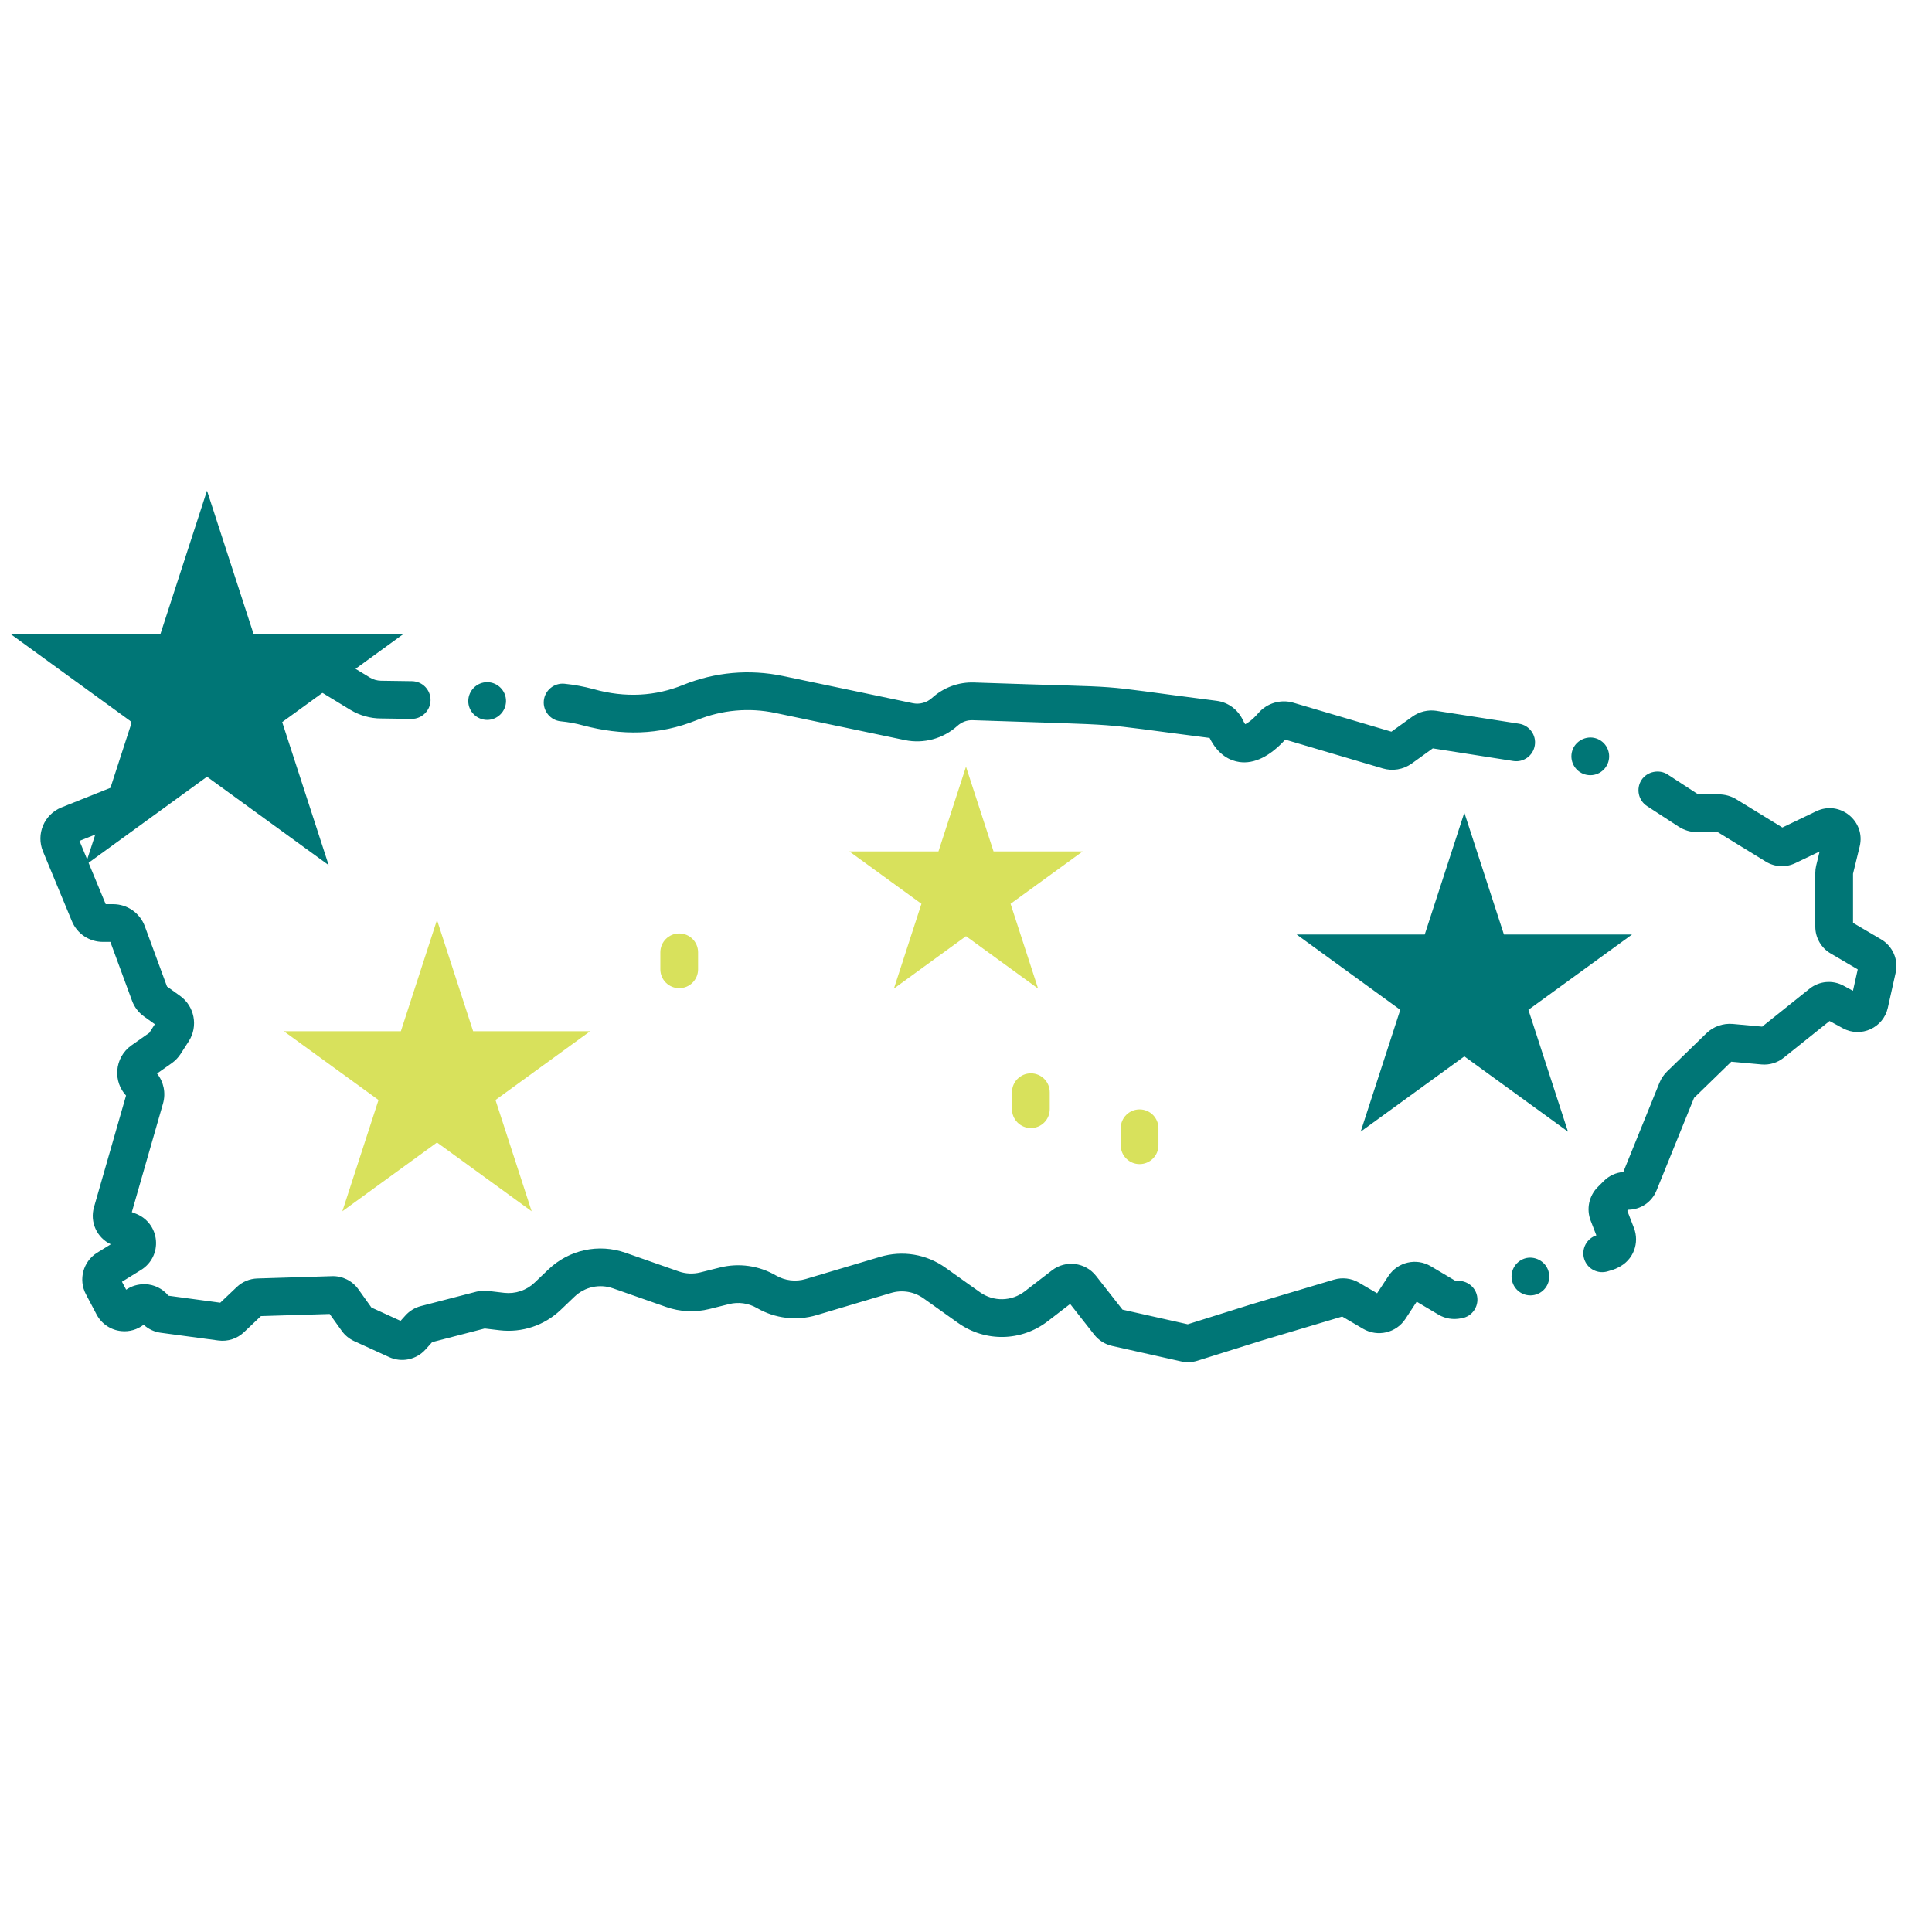 <svg width="126" height="126" viewBox="0 0 126 126" fill="none" xmlns="http://www.w3.org/2000/svg">
<path d="M95.731 63.892C95.051 63.892 94.5 63.342 94.5 62.662V61.554C94.5 60.875 95.051 60.324 95.731 60.324C96.41 60.324 96.961 60.875 96.961 61.554V62.662C96.961 63.341 96.41 63.892 95.731 63.892Z" fill="#D8E15C"/>
<path d="M67.231 73.568C66.551 73.568 66 73.018 66 72.338V71.231C66 70.551 66.551 70 67.231 70C67.91 70 68.461 70.551 68.461 71.231V72.338C68.461 73.018 67.91 73.568 67.231 73.568Z" fill="#D8E15C"/>
<path d="M44.297 64.446C43.617 64.446 43.066 63.895 43.066 63.216V62.108C43.066 61.428 43.617 60.878 44.297 60.878C44.977 60.878 45.527 61.428 45.527 62.108V63.216C45.527 63.895 44.977 64.446 44.297 64.446Z" fill="#D8E15C"/>
<path d="M74.32 75.92C73.641 75.92 73.09 75.369 73.09 74.689V73.582C73.09 72.902 73.641 72.352 74.32 72.352C75 72.352 75.551 72.902 75.551 73.582V74.689C75.551 75.369 75 75.92 74.32 75.92Z" fill="#D8E15C"/>
<path d="M122.684 61.264L120.851 60.187V56.983L121.285 55.205C121.688 53.55 119.985 52.171 118.451 52.908L116.241 53.968L113.247 52.132C112.902 51.92 112.506 51.808 112.101 51.808H110.752L108.758 50.509C108.207 50.15 107.414 50.316 107.055 50.868C106.686 51.434 106.848 52.201 107.414 52.571L109.477 53.914C109.481 53.918 109.488 53.919 109.493 53.922C109.846 54.148 110.253 54.269 110.673 54.269H112.025L115.16 56.192C115.748 56.552 116.468 56.59 117.088 56.291L118.672 55.532L118.447 56.451C118.409 56.607 118.39 56.769 118.39 56.929V60.44C118.39 61.152 118.771 61.819 119.384 62.179L121.158 63.221L120.846 64.618L120.236 64.287C119.52 63.897 118.647 63.975 118.012 64.484L114.924 66.954L113.008 66.779C112.369 66.725 111.742 66.945 111.284 67.39L108.726 69.875C108.507 70.088 108.337 70.341 108.222 70.624L105.868 76.435C105.391 76.471 104.941 76.676 104.598 77.019L104.201 77.416C103.627 77.99 103.446 78.85 103.739 79.609L104.109 80.567C103.465 80.779 103.112 81.472 103.319 82.117C103.534 82.776 104.227 83.112 104.869 82.909C105.081 82.843 105.333 82.777 105.509 82.676C106.549 82.189 106.932 81.041 106.561 80.082L106.13 78.968L106.202 78.896C107.008 78.884 107.729 78.397 108.037 77.635L110.482 71.6L112.911 69.241L114.877 69.42C115.4 69.467 115.912 69.314 116.322 68.986L119.32 66.588L120.188 67.06C121.368 67.7 122.828 67.032 123.12 65.726L123.63 63.443C123.822 62.586 123.442 61.711 122.684 61.264Z" fill="#007676"/>
<path d="M31.776 44.489C31.101 44.489 30.55 45.035 30.54 45.705C30.53 46.404 31.104 46.95 31.771 46.95C32.44 46.95 32.991 46.404 33.001 45.734C33.011 45.055 32.465 44.499 31.785 44.489H31.776Z" fill="#007676"/>
<path d="M99.432 82.077C98.787 82.289 98.428 82.983 98.639 83.628C98.845 84.277 99.537 84.632 100.185 84.424C100.835 84.213 101.189 83.519 100.977 82.875C100.776 82.24 100.067 81.875 99.432 82.077Z" fill="#007676"/>
<path d="M96.296 84.386C96.108 83.805 95.522 83.462 94.939 83.546L93.315 82.582C92.369 82.02 91.154 82.3 90.549 83.221L89.811 84.345L88.626 83.651C88.138 83.365 87.546 83.293 87.001 83.455L81.546 85.084L77.46 86.366L73.207 85.412L71.479 83.208C70.787 82.324 69.499 82.162 68.609 82.849L66.834 84.217C65.97 84.883 64.792 84.906 63.903 84.272L61.662 82.677C60.418 81.792 58.867 81.532 57.401 81.969L52.546 83.415C51.899 83.608 51.192 83.524 50.608 83.185C49.493 82.538 48.192 82.354 46.942 82.666L45.673 82.984C45.205 83.101 44.717 83.078 44.261 82.918L40.796 81.703C39.041 81.088 37.114 81.504 35.769 82.787L34.865 83.651C34.332 84.159 33.608 84.398 32.878 84.316L31.823 84.191C31.57 84.161 31.316 84.178 31.066 84.242L27.447 85.18C27.056 85.283 26.707 85.495 26.438 85.795L26.124 86.143L24.224 85.275L23.377 84.089C22.977 83.529 22.328 83.204 21.642 83.229L16.788 83.379C16.282 83.394 15.802 83.594 15.436 83.943L14.365 84.96L10.985 84.504C10.608 84.043 10.059 83.77 9.457 83.752C9.009 83.745 8.584 83.866 8.228 84.112L7.954 83.593L9.204 82.819C9.869 82.407 10.239 81.667 10.169 80.889C10.099 80.109 9.604 79.448 8.876 79.16L8.598 79.051L10.629 71.976C10.827 71.287 10.678 70.56 10.241 70.012L11.2 69.337C11.432 69.173 11.627 68.969 11.781 68.731L12.309 67.91C12.939 66.927 12.69 65.625 11.74 64.945L10.892 64.338L9.442 60.402C9.126 59.545 8.299 58.969 7.386 58.969H6.894L5.183 54.84L10.079 52.881C10.685 52.638 11.149 52.142 11.35 51.52L11.945 49.675C12.132 49.093 12.067 48.455 11.766 47.922L10.961 46.503L12.976 44.431H19.386C19.65 44.431 19.909 44.504 20.135 44.642L22.841 46.289C23.454 46.662 24.159 46.856 24.845 46.856C24.868 46.857 26.826 46.885 26.849 46.885C27.518 46.885 28.069 46.339 28.079 45.67C28.089 45.013 27.576 44.435 26.864 44.424L24.851 44.395H24.841C24.587 44.39 24.337 44.319 24.12 44.186L21.415 42.539C20.802 42.167 20.101 41.97 19.385 41.97H12.861C12.274 41.97 11.702 42.212 11.291 42.634L9.055 44.933C8.381 45.627 8.243 46.699 8.72 47.54L9.566 49.032L9.046 50.643L4.014 52.656C2.877 53.111 2.337 54.402 2.803 55.528L4.689 60.078C5.029 60.899 5.824 61.429 6.712 61.429H7.197L8.61 65.264C8.762 65.678 9.032 66.033 9.391 66.29L10.098 66.796L9.739 67.356L8.573 68.176C8.03 68.558 7.694 69.156 7.649 69.817C7.607 70.422 7.813 71.007 8.22 71.449L6.13 78.726C5.849 79.703 6.317 80.721 7.224 81.149L6.336 81.699C5.422 82.265 5.099 83.453 5.601 84.405L6.298 85.727C6.621 86.339 7.226 86.745 7.915 86.812C8.442 86.866 8.959 86.711 9.368 86.396C9.671 86.676 10.057 86.861 10.473 86.918L14.231 87.423C14.853 87.508 15.467 87.308 15.919 86.877L17.018 85.833L21.501 85.695L22.285 86.793C22.493 87.085 22.776 87.317 23.102 87.467L25.373 88.505C26.193 88.881 27.149 88.681 27.753 88.01L28.186 87.53L31.61 86.642L32.591 86.758C34.051 86.926 35.501 86.445 36.564 85.43L37.469 84.566C38.141 83.923 39.104 83.715 39.982 84.024L43.448 85.239C44.358 85.558 45.334 85.603 46.27 85.37L47.54 85.052C48.165 84.895 48.816 84.987 49.373 85.311C50.542 85.99 51.955 86.158 53.25 85.772L58.105 84.326C58.836 84.106 59.613 84.236 60.235 84.679L62.477 86.275C64.254 87.54 66.609 87.496 68.337 86.163L69.792 85.042L71.361 87.042C71.652 87.413 72.066 87.675 72.528 87.779L77.029 88.788C77.373 88.865 77.743 88.854 78.093 88.744L82.267 87.435L87.535 85.862L88.9 86.662C89.844 87.215 91.055 86.934 91.657 86.017L92.393 84.894L93.823 85.743C94.259 86.002 94.771 86.078 95.264 85.982C96.076 85.885 96.521 85.086 96.296 84.386Z" fill="#007676"/>
<path d="M104.89 49.691C105.083 49.074 104.756 48.362 104.078 48.151C103.438 47.954 102.734 48.323 102.538 48.962C102.336 49.608 102.7 50.301 103.35 50.503C104.038 50.705 104.693 50.317 104.89 49.691Z" fill="#007676"/>
<path d="M93.736 46.368C93.727 46.367 93.719 46.363 93.711 46.361C93.137 46.269 92.562 46.409 92.093 46.748L90.745 47.718L84.351 45.829C83.531 45.588 82.638 45.849 82.075 46.495C81.666 46.965 81.359 47.165 81.21 47.231C81.175 47.184 81.126 47.106 81.068 46.983C80.741 46.278 80.098 45.801 79.347 45.705C70.288 44.546 74.821 44.904 63.539 44.511C62.523 44.472 61.543 44.832 60.785 45.517C60.444 45.826 59.972 45.956 59.522 45.859L51.066 44.088C48.875 43.629 46.619 43.831 44.545 44.673C42.783 45.388 40.81 45.541 38.68 44.935C38.075 44.773 37.445 44.655 36.81 44.591C36.135 44.527 35.53 45.024 35.466 45.698C35.402 46.372 35.899 46.978 36.573 47.042C37.066 47.091 37.558 47.179 38.035 47.312C40.532 47.97 42.953 47.974 45.47 46.953C47.09 46.296 48.85 46.137 50.562 46.496L59.018 48.268C60.236 48.521 61.514 48.176 62.435 47.342C62.715 47.089 63.07 46.951 63.453 46.97C74.221 47.343 70.703 47.079 78.888 48.127C79.459 49.275 80.254 49.615 80.828 49.696C81.794 49.836 82.827 49.328 83.819 48.236L90.175 50.114C90.819 50.305 91.515 50.194 92.075 49.792L93.443 48.807L98.693 49.631C99.345 49.737 99.989 49.295 100.096 48.607C100.204 47.938 99.742 47.303 99.072 47.199L93.736 46.368Z" fill="#007676"/>
<path d="M13.5 32L16.531 41.328H26.339L18.404 47.093L21.435 56.422L13.5 50.657L5.565 56.422L8.596 47.093L0.661 41.328H10.469L13.5 32Z" fill="#007676"/>
<path d="M95.5 53L98.082 60.946H106.437L99.678 65.857L102.26 73.804L95.5 68.893L88.74 73.804L91.322 65.857L84.563 60.946H92.918L95.5 53Z" fill="#007676"/>
<path d="M28.5 60L30.857 67.255H38.486L32.314 71.739L34.672 78.995L28.5 74.511L22.328 78.995L24.686 71.739L18.514 67.255H26.143L28.5 60Z" fill="#D8E15C"/>
<path d="M63 50L64.796 55.528H70.609L65.906 58.944L67.702 64.472L63 61.056L58.298 64.472L60.094 58.944L55.392 55.528H61.204L63 50Z" fill="#D8E15C"/>
</svg>
